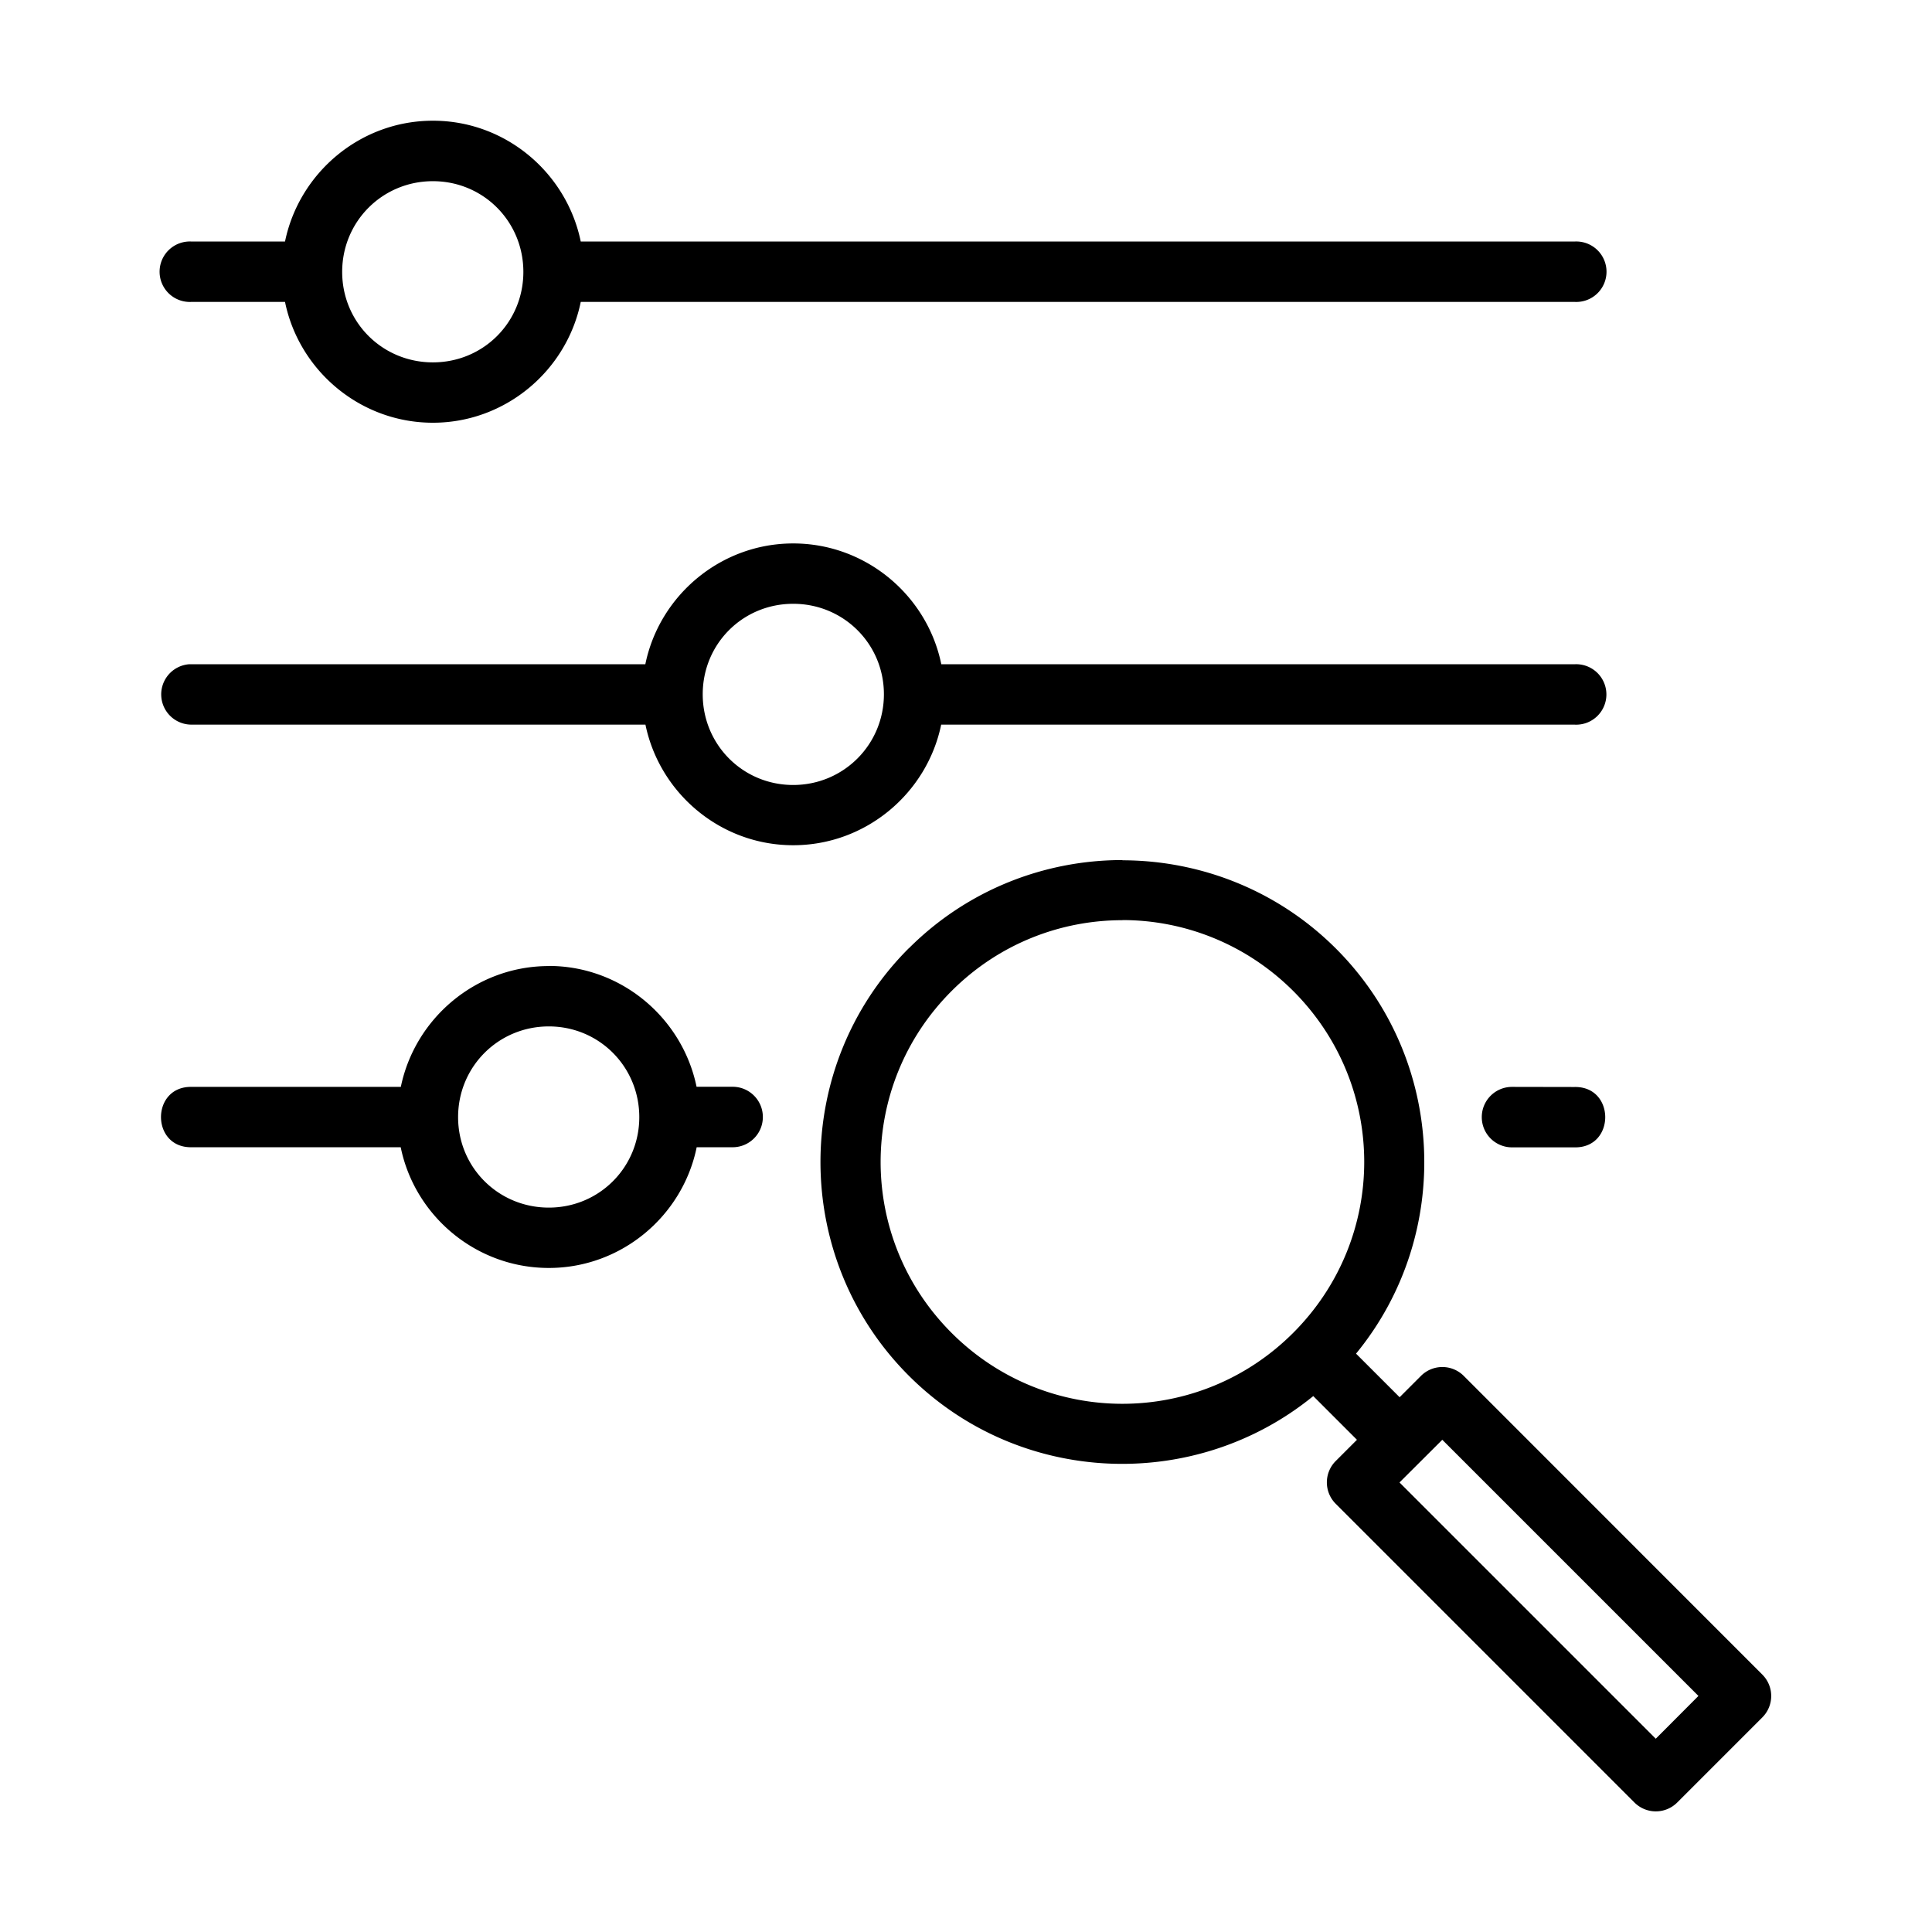 <svg id="svg8" height="64" viewBox="0 0 16.933 16.933" width="64" xmlns="http://www.w3.org/2000/svg" xmlns:cc="http://creativecommons.org/ns#" xmlns:dc="http://purl.org/dc/elements/1.1/" xmlns:inkscape="http://www.inkscape.org/namespaces/inkscape" xmlns:rdf="http://www.w3.org/1999/02/22-rdf-syntax-ns#" xmlns:sodipodi="http://sodipodi.sourceforge.net/DTD/sodipodi-0.dtd" xmlns:svg="http://www.w3.org/2000/svg"><g id="layer1" transform="translate(0 -280.067)"><g id="g3261" transform="matrix(-1 0 0 1 -134.633 101.121)"/><path id="circle1656" d="m9.837 287.605c-.678-0-1.356.258-1.872.774v-.001c-1.032 1.032-1.032 2.714 0 3.746.968.968 2.506 1.026 3.545.179l.383.383-.187.187a.265.265 0 0 0 0 .373l2.62 2.62a.265.265 0 0 0 .373 0l.748-.748a.265.265 0 0 0 0-.373l-2.619-2.62a.265.265 0 0 0 -.373 0l-.188.188-.382-.382c.852-1.038.794-2.579-.175-3.549-.516-.516-1.194-.774-1.872-.775zm0 .526c.541 0 1.083.208 1.498.622.829.83.829 2.165 0 2.995-.829.83-2.166.83-2.995.001-.829-.829-.829-2.167 0-2.996.415-.415.956-.621 1.498-.621zm2.804 4.555 2.245 2.245-.374.375-2.246-2.246z" font-variant-ligatures="normal" font-variant-position="normal" font-variant-caps="normal" font-variant-numeric="normal" font-variant-alternates="normal" font-feature-settings="normal" text-indent="0" text-align="start" text-decoration-line="none" text-decoration-style="solid" text-decoration-color="#000000" text-transform="none" text-orientation="mixed" white-space="normal" shape-padding="0" isolation="auto" mix-blend-mode="normal" solid-color="#000000" solid-opacity="1" vector-effect="none" paint-order="normal"/><path id="circle1664" d="m3.794 281.125c-.637 0-1.172.457-1.296 1.059h-.818a.265.265 0 1 0 0 .529h.818c.123.602.659 1.059 1.296 1.059s1.173-.457 1.296-1.059h8.709a.265.265 0 1 0 0-.529h-8.709c-.124-.602-.658-1.059-1.295-1.059zm0 .53c.442 0 .793.353.793.795 0 .442-.351.793-.793.793-.442 0-.795-.351-.795-.793 0-.442.353-.795.795-.795z" font-variant-ligatures="normal" font-variant-position="normal" font-variant-caps="normal" font-variant-numeric="normal" font-variant-alternates="normal" font-feature-settings="normal" text-indent="0" text-align="start" text-decoration-line="none" text-decoration-style="solid" text-decoration-color="#000000" text-transform="none" text-orientation="mixed" white-space="normal" shape-padding="0" isolation="auto" mix-blend-mode="normal" solid-color="#000000" solid-opacity="1" vector-effect="none" paint-order="normal"/><path id="circle1668" d="m6.952 284.83c-.637 0-1.173.457-1.296 1.059h-3.976a.265.265 0 0 0 -.025 0 .265.265 0 0 0 .025.529h3.977c.124.601.658 1.057 1.295 1.057s1.173-.456 1.297-1.057h5.549a.265.265 0 1 0 0-.529h-5.548c-.123-.602-.66-1.059-1.298-1.059zm0 .529c.442 0 .795.352.795.793s-.354.795-.795.795-.793-.353-.793-.795.351-.793.793-.793z" font-variant-ligatures="normal" font-variant-position="normal" font-variant-caps="normal" font-variant-numeric="normal" font-variant-alternates="normal" font-feature-settings="normal" text-indent="0" text-align="start" text-decoration-line="none" text-decoration-style="solid" text-decoration-color="#000000" text-transform="none" text-orientation="mixed" white-space="normal" shape-padding="0" isolation="auto" mix-blend-mode="normal" solid-color="#000000" solid-opacity="1" vector-effect="none" paint-order="normal"/><path id="circle1672" d="m4.81 288.534c-.637 0-1.173.457-1.297 1.059h-1.832c-.36-.008-.36.537 0 .529h1.831c.123.602.66 1.058 1.298 1.058.637 0 1.173-.456 1.296-1.058h.315c.146 0 .265-.118.265-.265 0-.146-.118-.265-.265-.265h-.316c-.124-.602-.659-1.059-1.296-1.059zm0 .529c.442 0 .793.354.793.795s-.352.793-.793.793-.795-.351-.795-.793.353-.795.795-.795zm8.442.53a.265.265 0 0 0 -.265.265.265.265 0 0 0 .265.265h.547c.36.008.36-.537 0-.529z" font-variant-ligatures="normal" font-variant-position="normal" font-variant-caps="normal" font-variant-numeric="normal" font-variant-alternates="normal" font-feature-settings="normal" text-indent="0" text-align="start" text-decoration-line="none" text-decoration-style="solid" text-decoration-color="#000000" text-transform="none" text-orientation="mixed" white-space="normal" shape-padding="0" isolation="auto" mix-blend-mode="normal" solid-color="#000000" solid-opacity="1" vector-effect="none" paint-order="normal"/></g></svg>